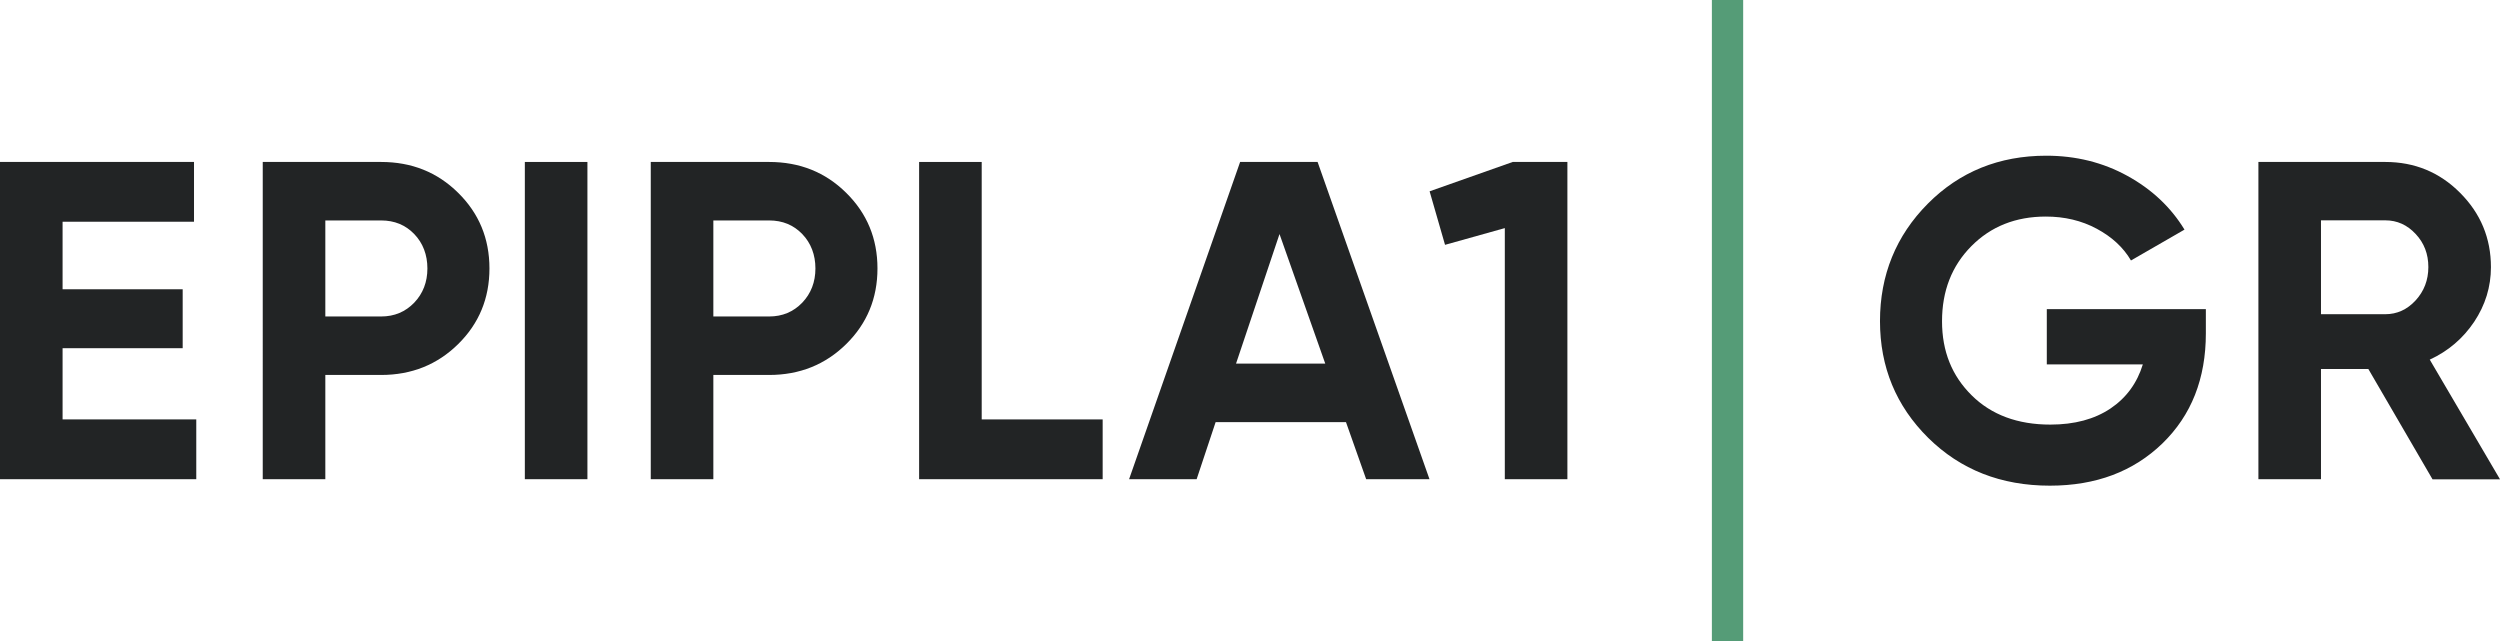 <?xml version="1.0" encoding="UTF-8"?><svg id="b" xmlns="http://www.w3.org/2000/svg" width="231.69" height="59.43" viewBox="0 0 231.69 59.43"><defs><style>.e{fill:#222425;}.f{fill:#559c77;}</style></defs><g id="c"><g id="d"><path class="e" d="M5.8,38.87h12.39v5.54H0V15.01h17.98v5.54H5.8v6.26h11.13v5.46H5.8v6.59Z"/><path class="e" d="M35.32,15.01c2.83,0,5.21.95,7.14,2.86,1.93,1.9,2.9,4.24,2.9,7.01s-.97,5.11-2.9,7.01c-1.93,1.9-4.31,2.86-7.14,2.86h-5.17v9.66h-5.8V15.01h10.96ZM35.32,29.33c1.23,0,2.25-.43,3.07-1.28.81-.85,1.22-1.91,1.22-3.17s-.41-2.35-1.22-3.19c-.81-.84-1.83-1.26-3.07-1.26h-5.17v8.9h5.17Z"/><path class="e" d="M48.64,15.01h5.8v29.4h-5.8V15.01Z"/><path class="e" d="M71.28,15.01c2.83,0,5.21.95,7.14,2.86,1.93,1.9,2.9,4.24,2.9,7.01s-.97,5.11-2.9,7.01c-1.93,1.9-4.31,2.86-7.14,2.86h-5.17v9.66h-5.8V15.01h10.96ZM71.28,29.33c1.23,0,2.25-.43,3.07-1.28.81-.85,1.22-1.91,1.22-3.17s-.41-2.35-1.22-3.19c-.81-.84-1.83-1.26-3.07-1.26h-5.17v8.9h5.17Z"/><path class="e" d="M90.98,38.87h11.21v5.54h-17.01V15.01h5.8v23.86Z"/><path class="e" d="M126.61,44.41l-1.87-5.29h-12.08l-1.76,5.29h-6.26l10.29-29.4h7.18l10.37,29.4h-5.88ZM114.55,33.7h8.27l-4.24-12.01-4.03,12.01Z"/><path class="e" d="M140.22,15.01h5.04v29.4h-5.8v-23.27l-5.54,1.55-1.43-4.96,7.73-2.73Z"/><path class="f" d="M158.65,0h2.9v59.43h-2.9V0Z"/><path class="e" d="M204.43,28.62v2.27c0,4.2-1.34,7.6-4.03,10.21-2.69,2.6-6.16,3.91-10.42,3.91-4.54,0-8.29-1.48-11.28-4.43-2.98-2.95-4.47-6.56-4.47-10.82s1.48-7.91,4.43-10.88c2.95-2.97,6.62-4.45,10.98-4.45,2.74,0,5.25.62,7.52,1.87,2.27,1.25,4.03,2.91,5.29,4.98l-4.96,2.86c-.7-1.2-1.76-2.18-3.17-2.94-1.41-.76-2.99-1.13-4.72-1.13-2.8,0-5.1.92-6.91,2.75-1.81,1.83-2.71,4.15-2.71,6.95s.92,5.06,2.75,6.87,4.26,2.71,7.29,2.71c2.24,0,4.09-.5,5.57-1.49,1.47-.99,2.47-2.36,3-4.09h-8.9v-5.12h14.74Z"/><path class="e" d="M225.43,44.41l-5.94-10.21h-4.39v10.21h-5.8V15.01h11.76c2.71,0,5.03.95,6.93,2.86,1.9,1.9,2.86,4.2,2.86,6.89,0,1.82-.52,3.51-1.55,5.06-1.04,1.55-2.41,2.72-4.12,3.51l6.51,11.09h-6.26ZM215.1,20.43v8.69h5.96c1.09,0,2.03-.43,2.81-1.28.78-.85,1.18-1.88,1.18-3.09s-.39-2.23-1.18-3.07c-.78-.84-1.72-1.26-2.81-1.26h-5.96Z"/></g></g></svg>